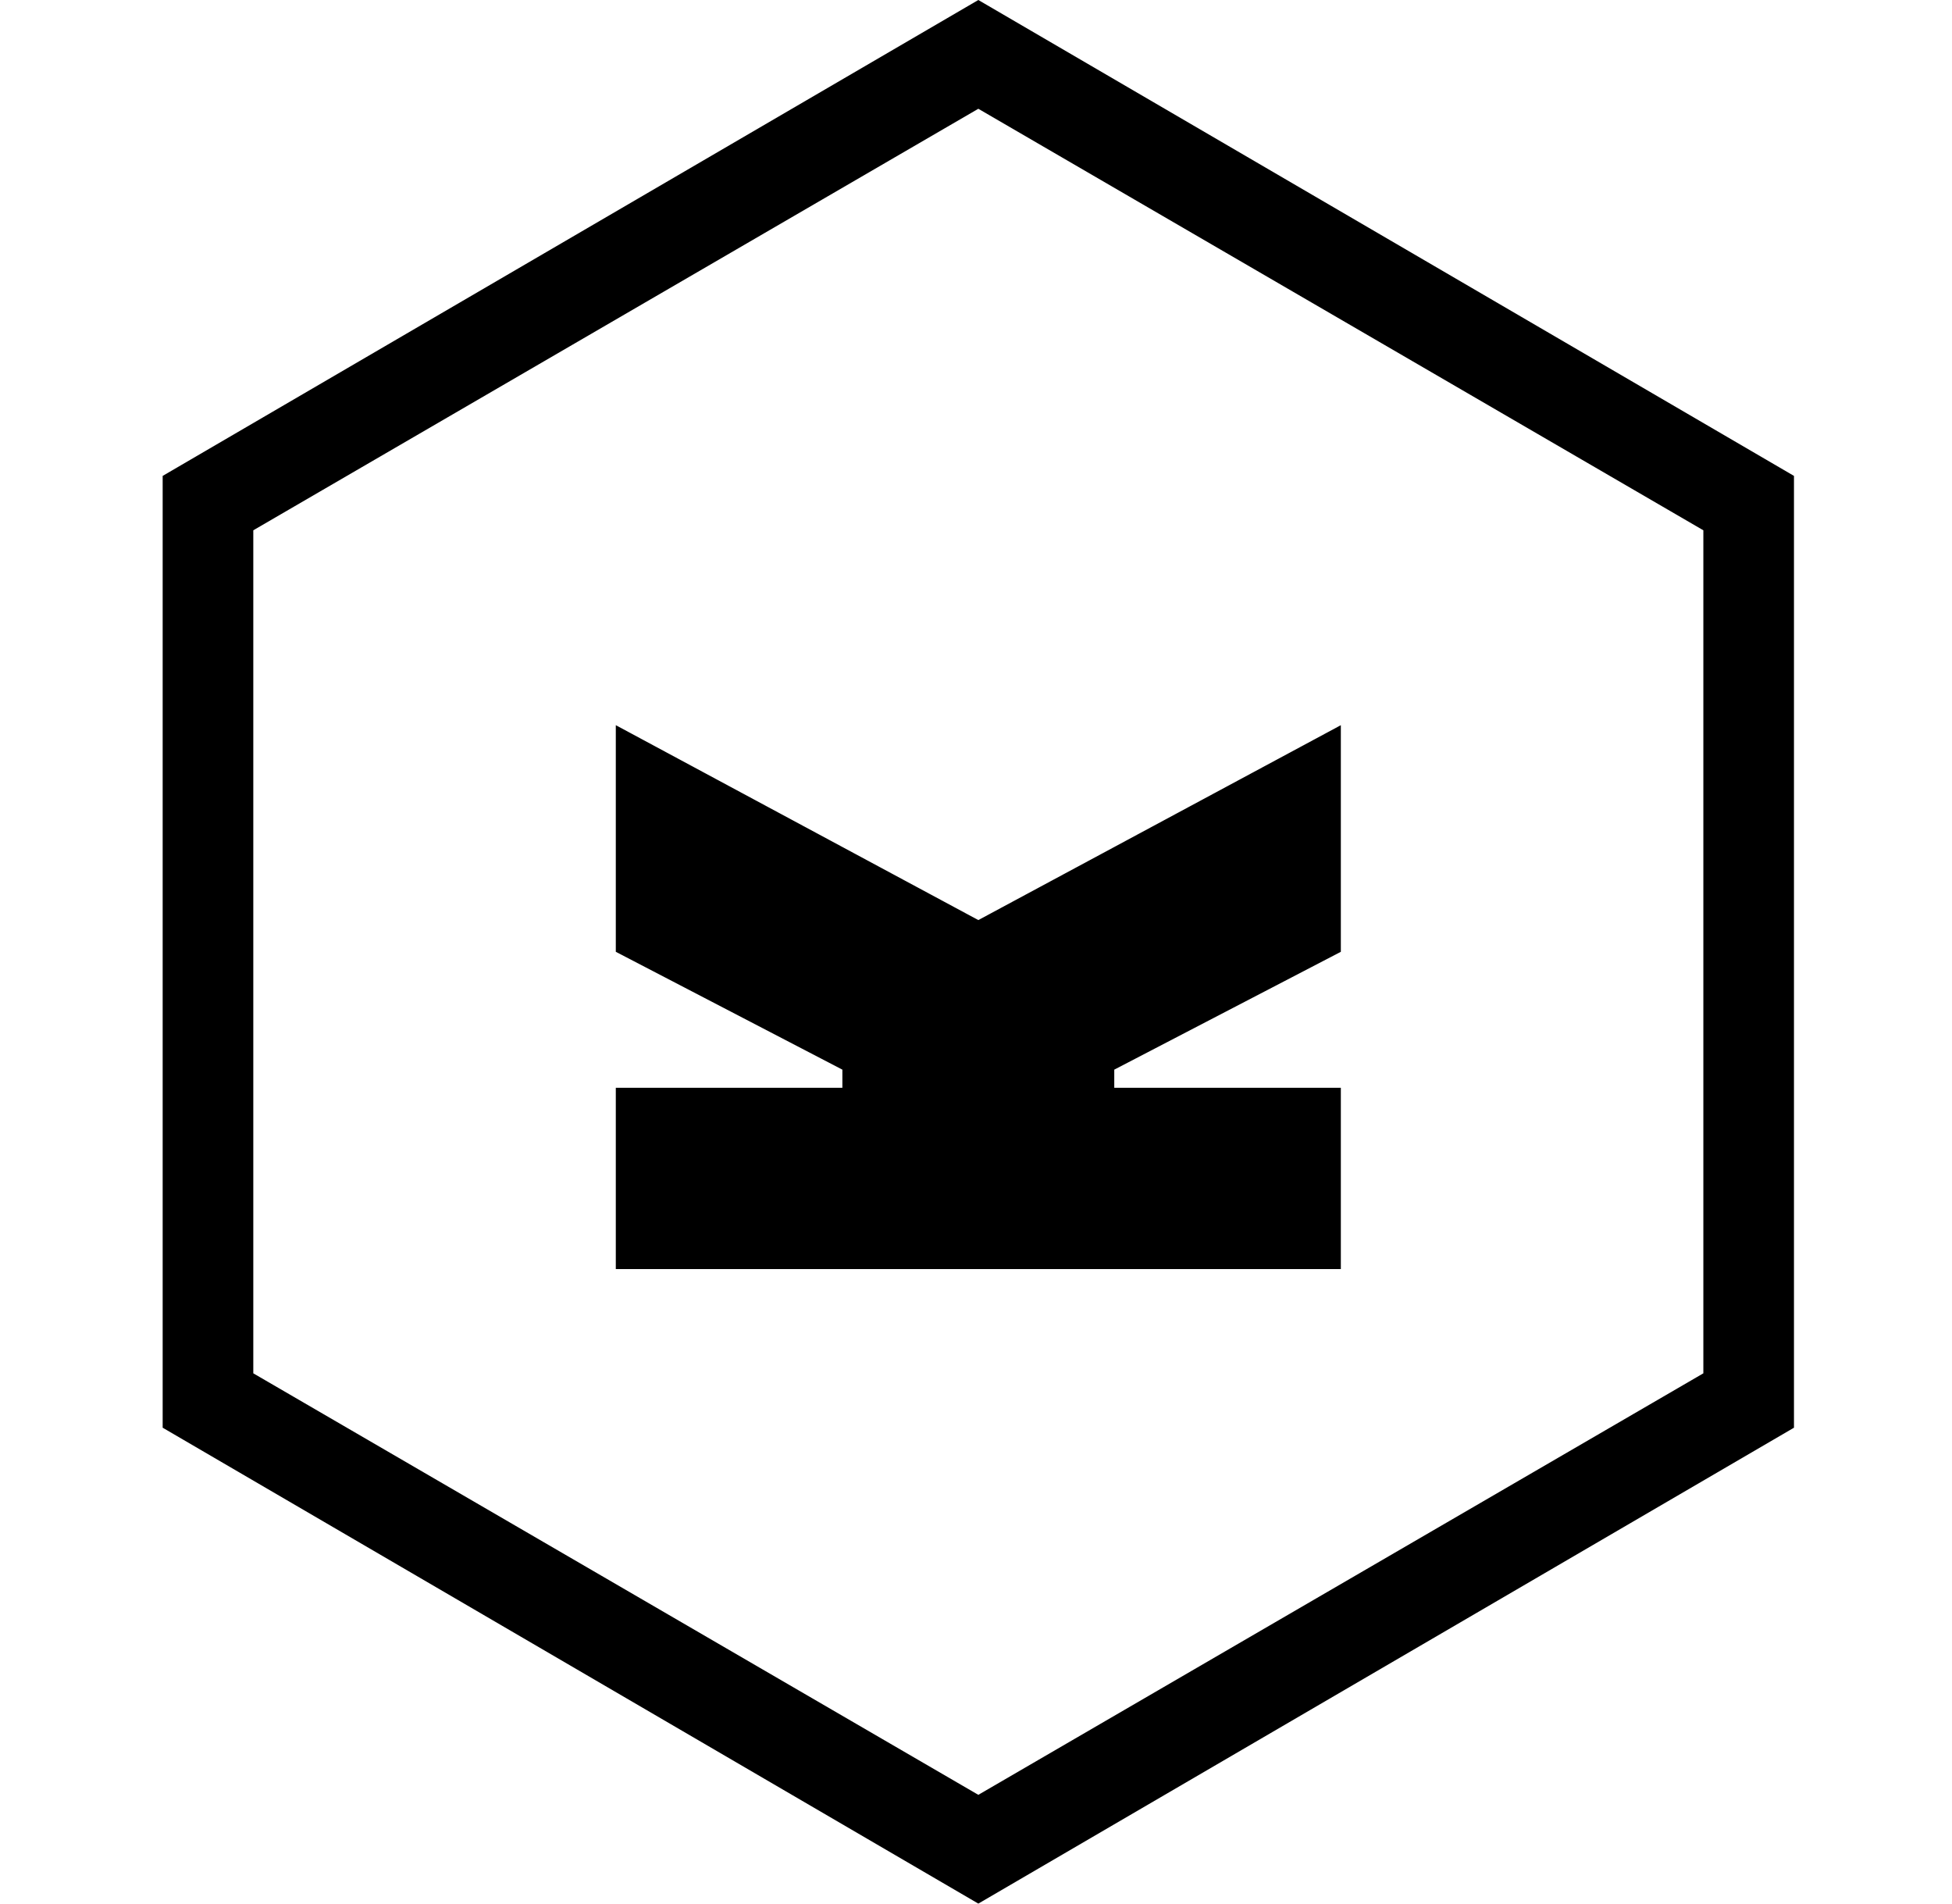 <svg width="240" height="234" viewBox="0 0 240 234" fill="none" xmlns="http://www.w3.org/2000/svg">
<desc>Logo eines Tools, dass die Agentur im Alltag nutzt</desc>
<g clip-path="url(#clip0_1990_522)">
<path d="M120.286 0L220.571 58.5V175.5L120.286 234L20 175.5V58.5L120.286 0ZM31.143 65.186V168.814L120.286 220.629L209.429 168.814V65.186L120.286 13.371L31.143 65.186Z" fill="black"/>
<path d="M164.857 117L137 131.486V133.714H164.857V156H75.714V133.714H103.571V131.486L75.714 117V89.143L120.286 113.1L164.857 89.143" fill="black"/>
</g>
<defs>
<clipPath id="clip0_1990_522">
<rect width="200.571" height="234" fill="white" transform="translate(20)"/>
</clipPath>
</defs>
</svg>
